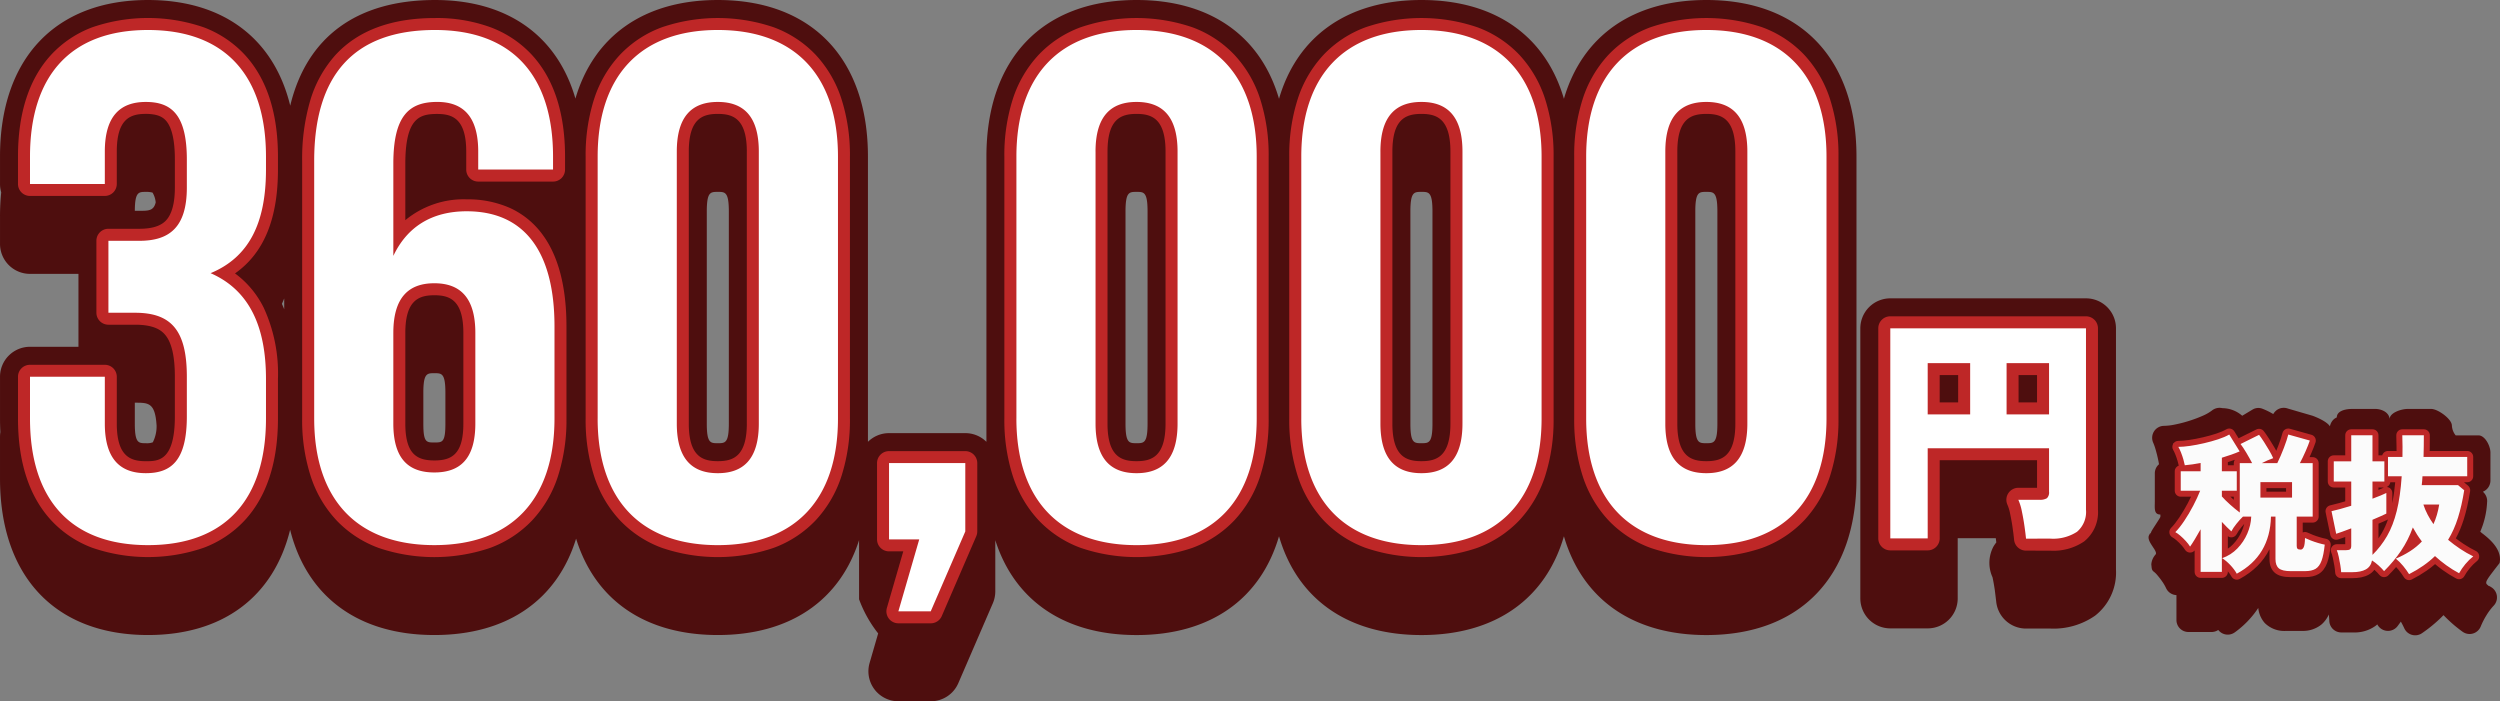 <svg xmlns="http://www.w3.org/2000/svg" width="416.979" height="116.966" viewBox="0 0 416.979 116.966">
  <rect x="0" y="0" width="416.979" height="116.966" fill="#808080" stroke="none"/>
  <g id="_金額" transform="translate(-286.357 -7927.038)">
    <path id="_shadow" d="M16278.892,10705.965a5,5,0,0,1-4.8-6.4l1.426-4.919a20.677,20.677,0,0,1-3.184-5.69v-9.865c-3.21,10.072-11.524,15.825-23.562,15.825-12.132,0-20.483-5.849-23.636-16.078-3.155,10.229-11.5,16.078-23.64,16.078-12.711,0-21.27-6.415-24.058-17.551-2.746,11.136-11.181,17.551-23.705,17.551-15.454,0-24.683-9.766-24.683-26.121v-6.953a5.033,5.033,0,0,1,.062-.782q-.062-1.109-.062-2.263v-6.957a5,5,0,0,1,5-5h8.083v-12.161h-8.083a5,5,0,0,1-5-5v-4.562a39.915,39.915,0,0,1,.2-4.037,5.032,5.032,0,0,1-.2-1.4v-4.559c0-16.355,9.229-26.121,24.683-26.121,12.55,0,21,6.444,23.722,17.621,2.755-11.441,11.095-17.621,24.157-17.621,12.1,0,20.389,5.989,23.412,16.442,3.069-10.453,11.471-16.442,23.747-16.442,15.682,0,25.042,9.766,25.042,26.121v47.57a4.989,4.989,0,0,1,3.521-1.449h12.72a4.987,4.987,0,0,1,3.52,1.449v-47.57c0-16.355,9.361-26.121,25.042-26.121,12.289,0,20.7,6,23.76,16.475,3.057-10.473,11.466-16.475,23.756-16.475s20.707,6,23.764,16.475c3.061-10.473,11.471-16.475,23.76-16.475,15.676,0,25.037,9.766,25.037,26.121v53.679c0,16.355-9.361,26.121-25.037,26.121-12.289,0-20.7-6-23.76-16.475-3.057,10.473-11.471,16.475-23.764,16.475s-20.7-6-23.756-16.475c-3.061,10.473-11.471,16.475-23.76,16.475-12.037,0-20.352-5.753-23.561-15.825v8.546a4.993,4.993,0,0,1-.414,1.985l-5.754,13.319a5.007,5.007,0,0,1-4.592,3.02Zm132.919-46.324c0,3.28.617,3.28,1.842,3.28s1.84,0,1.84-3.28v-35.358c0-3.28-.615-3.28-1.84-3.28s-1.842,0-1.842,3.28Zm-47.522,0c0,3.28.616,3.28,1.841,3.28s1.841,0,1.841-3.28v-35.358c0-3.28-.617-3.28-1.841-3.28s-1.841,0-1.841,3.28Zm-47.516,0c0,3.28.612,3.28,1.841,3.28s1.837,0,1.837-3.28v-35.358c0-3.28-.612-3.28-1.837-3.28s-1.841,0-1.841,3.28Zm-69.839,0c0,3.28.611,3.28,1.836,3.28s1.841,0,1.841-3.28v-35.358c0-3.28-.616-3.28-1.841-3.28s-1.836,0-1.836,3.28Zm-95.4,0c0,3.28.612,3.28,1.837,3.28a2.783,2.783,0,0,0,1.166-.149,5.9,5.9,0,0,0,.628-2.8c-.239-3.807-1.338-3.807-3.589-3.807h-.042Zm48.123,0c0,3.16.5,3.16,1.841,3.16s1.837,0,1.837-3.16v-5.121c0-3.275-.612-3.275-1.837-3.275s-1.841,0-1.841,3.275Zm-23.205-19.064v-1.8q-.185.456-.387.9C16176.2,10639.966,16176.325,10640.268,16176.448,10640.576Zm-24.161-16.418c1.56,0,2.382,0,2.726-1.4a3.878,3.878,0,0,0-.524-1.634,3.719,3.719,0,0,0-1.121-.12c-1.209,0-1.821,0-1.836,3.156Zm314.684,69.679a5,5,0,0,1-4.98-4.529l-.227-1.854c-.107-.753-.236-1.469-.385-2.172a5.788,5.788,0,0,1,.2-5.2c.133-.209.277-.414.432-.612l-.018-.157-.066-.551h-6.354v10.044a5,5,0,0,1-5,5h-6.242a5,5,0,0,1-5-5v-45.046a5,5,0,0,1,5-5h32.641a5,5,0,0,1,5,5V10684a9.128,9.128,0,0,1-3.486,7.689,12.091,12.091,0,0,1-7.475,2.147Z" transform="translate(-15842.691 -2661.961)" fill="#4e0e0e"/>
    <path id="_red" d="M16276.077,10689.962a2,2,0,0,1-1.919-2.556l2.737-9.444h-2.377a2,2,0,0,1-2-2v-12.719a2,2,0,0,1,2-2h12.719a2,2,0,0,1,2,2v11.4a2.03,2.03,0,0,1-.166.794l-5.756,13.318a2,2,0,0,1-1.836,1.208Zm125.464-12.579a18.438,18.438,0,0,1-7.039-4.614,19.674,19.674,0,0,1-4.291-7.369,30.545,30.545,0,0,1-1.41-9.6v-43.677a30.545,30.545,0,0,1,1.41-9.6,19.674,19.674,0,0,1,4.291-7.369,18.438,18.438,0,0,1,7.039-4.614,28.954,28.954,0,0,1,18.6,0,18.416,18.416,0,0,1,7.037,4.614,19.726,19.726,0,0,1,4.291,7.369,30.545,30.545,0,0,1,1.41,9.6v43.677a30.545,30.545,0,0,1-1.41,9.6,19.726,19.726,0,0,1-4.291,7.369,18.416,18.416,0,0,1-7.037,4.614,28.954,28.954,0,0,1-18.6,0Zm4.457-66.1v45.356c0,5.521,2.328,6.281,4.842,6.281s4.838-.761,4.838-6.281v-45.356c0-5.524-2.324-6.285-4.838-6.285S16406,10605.761,16406,10611.285Zm-51.977,66.1a18.4,18.4,0,0,1-7.038-4.614,19.618,19.618,0,0,1-4.3-7.369,30.573,30.573,0,0,1-1.41-9.6v-43.677a30.573,30.573,0,0,1,1.41-9.6,19.618,19.618,0,0,1,4.3-7.369,18.4,18.4,0,0,1,7.038-4.614,28.951,28.951,0,0,1,18.6,0,18.449,18.449,0,0,1,7.038,4.61,19.679,19.679,0,0,1,4.292,7.373,30.573,30.573,0,0,1,1.411,9.6v43.677a30.573,30.573,0,0,1-1.411,9.6,19.679,19.679,0,0,1-4.292,7.373,18.449,18.449,0,0,1-7.038,4.61,28.951,28.951,0,0,1-18.6,0Zm4.453-66.1v45.356c0,5.521,2.328,6.281,4.842,6.281s4.839-.761,4.839-6.281v-45.356c0-5.524-2.324-6.285-4.839-6.285S16358.475,10605.761,16358.475,10611.285Zm-51.977,66.1a18.4,18.4,0,0,1-7.033-4.614,19.685,19.685,0,0,1-4.3-7.369,30.6,30.6,0,0,1-1.409-9.6v-43.677a30.6,30.6,0,0,1,1.409-9.6,19.685,19.685,0,0,1,4.3-7.369,18.4,18.4,0,0,1,7.033-4.614,28.954,28.954,0,0,1,18.6,0,18.387,18.387,0,0,1,7.037,4.614,19.6,19.6,0,0,1,4.292,7.369,30.573,30.573,0,0,1,1.41,9.6v43.677a30.573,30.573,0,0,1-1.41,9.6,19.6,19.6,0,0,1-4.292,7.369,18.387,18.387,0,0,1-7.037,4.614,28.954,28.954,0,0,1-18.6,0Zm4.462-66.1v45.356c0,5.521,2.324,6.281,4.838,6.281s4.842-.761,4.842-6.281v-45.356c0-5.524-2.328-6.285-4.842-6.285S16310.96,10605.761,16310.96,10611.285Zm-74.3,66.1a18.372,18.372,0,0,1-7.033-4.614,19.67,19.67,0,0,1-4.3-7.369,30.573,30.573,0,0,1-1.41-9.6v-43.677a30.573,30.573,0,0,1,1.41-9.6,19.67,19.67,0,0,1,4.3-7.369,18.372,18.372,0,0,1,7.033-4.614,28.954,28.954,0,0,1,18.6,0,18.416,18.416,0,0,1,7.037,4.614,19.613,19.613,0,0,1,4.293,7.369,30.6,30.6,0,0,1,1.409,9.6v43.677a30.6,30.6,0,0,1-1.409,9.6,19.613,19.613,0,0,1-4.293,7.369,18.416,18.416,0,0,1-7.037,4.614,28.954,28.954,0,0,1-18.6,0Zm4.462-66.1v45.356c0,5.521,2.324,6.281,4.838,6.281s4.842-.761,4.842-6.281v-45.356c0-5.524-2.328-6.285-4.842-6.285S16241.12,10605.761,16241.12,10611.285Zm-51.741,66.1a18.408,18.408,0,0,1-7.033-4.61,19.57,19.57,0,0,1-4.3-7.373,30.43,30.43,0,0,1-1.414-9.6v-42.954a34.539,34.539,0,0,1,1.314-9.969,19.774,19.774,0,0,1,4.151-7.6c3.755-4.16,9.374-6.269,16.7-6.269a26.111,26.111,0,0,1,9.254,1.538,17.91,17.91,0,0,1,6.918,4.627c3.655,3.986,5.512,9.688,5.512,16.954v2.158a2,2,0,0,1-2,2H16206a2,2,0,0,1-2-2v-2.994c0-5.524-2.328-6.285-4.843-6.285-2.906,0-5.317.629-5.317,8.324v9.391a15.246,15.246,0,0,1,10.238-3.474,17.325,17.325,0,0,1,7.22,1.443,13.809,13.809,0,0,1,5.343,4.32c2.708,3.6,4.076,8.791,4.076,15.437v15.356a30.574,30.574,0,0,1-1.409,9.6,19.613,19.613,0,0,1-4.293,7.369,18.431,18.431,0,0,1-7.033,4.614,28.965,28.965,0,0,1-18.6,0Zm4.462-35.862v15.121c0,5.111,1.936,6.157,4.842,6.157s4.838-1.046,4.838-6.157v-15.121c0-5.517-2.323-6.277-4.838-6.277S16193.841,10636,16193.841,10641.521Zm-52.175,35.858a17.917,17.917,0,0,1-6.922-4.627c-3.655-3.986-5.508-9.688-5.508-16.954v-6.954a2,2,0,0,1,2-2h12.479a2,2,0,0,1,2,2v7.8c0,5.521,2.324,6.281,4.838,6.281,2.047,0,4.847,0,4.847-7.48v-6.6c0-3.4-.525-5.69-1.608-6.988-.608-.728-1.786-1.7-5.037-1.7h-4.44a2,2,0,0,1-2-2v-12a2,2,0,0,1,2-2h5.16c2.067,0,3.5-.435,4.388-1.328,1.017-1.033,1.538-2.9,1.538-5.553v-4.681c0-3.094-.472-5.235-1.4-6.372-.468-.571-1.278-1.229-3.449-1.229-2.514,0-4.838.761-4.838,6.285v5.4a2,2,0,0,1-2,2h-12.479a2,2,0,0,1-2-2v-4.561c0-7.266,1.853-12.968,5.508-16.954a17.917,17.917,0,0,1,6.922-4.627,28.6,28.6,0,0,1,18.5,0,17.924,17.924,0,0,1,6.922,4.627c3.655,3.986,5.508,9.688,5.508,16.954v2.158c0,8.241-2.349,13.947-7.162,17.325a15.76,15.76,0,0,1,4.81,5.769,26.216,26.216,0,0,1,2.353,11.826v6.6c0,7.266-1.853,12.968-5.508,16.954a17.924,17.924,0,0,1-6.922,4.627,28.6,28.6,0,0,1-18.5,0Zm322.49.459a2,2,0,0,1-1.988-1.812c-.051-.533-.133-1.2-.248-2v-.009c-.1-.731-.24-1.5-.414-2.34a7.26,7.26,0,0,0-.434-1.464,2,2,0,0,1,1.811-2.854H16466v-4.6h-16.238v13.037a2,2,0,0,1-2,2h-6.244a2,2,0,0,1-2-2v-35.039a2,2,0,0,1,2-2h32.641a2,2,0,0,1,2,2V10671a6.225,6.225,0,0,1-2.3,5.3,9.087,9.087,0,0,1-5.66,1.543Zm-1.24-24.719h3.08v-4.557h-3.08Zm-13.158,0h3.082v-4.557h-3.082Z" transform="translate(-15839.879 -2658.961)" fill="#be2727"/>
    <path id="_white" d="M16274.2,10709l3.48-12h-5.039v-12.721h12.72v11.4l-5.763,13.32Zm114.718-32.158v-43.68c0-13.44,7.082-21.121,20.043-21.121s20.041,7.681,20.041,21.121v43.68c0,13.439-7.082,21.12-20.041,21.12S16388.918,10690.28,16388.918,10676.841Zm13.2-44.52v45.358c0,6,2.641,8.28,6.842,8.28s6.842-2.282,6.842-8.28v-45.358c0-6-2.643-8.28-6.842-8.28S16402.119,10626.319,16402.119,10632.321Zm-60.717,44.52v-43.68c0-13.44,7.077-21.121,20.037-21.121s20.042,7.681,20.042,21.121v43.68c0,13.439-7.082,21.12-20.042,21.12S16341.4,10690.28,16341.4,10676.841Zm13.2-44.52v45.358c0,6,2.642,8.28,6.842,8.28s6.842-2.282,6.842-8.28v-45.358c0-6-2.642-8.28-6.842-8.28S16354.6,10626.319,16354.6,10632.321Zm-60.716,44.52v-43.68c0-13.44,7.077-21.121,20.037-21.121s20.042,7.681,20.042,21.121v43.68c0,13.439-7.081,21.12-20.042,21.12S16293.882,10690.28,16293.882,10676.841Zm13.2-44.52v45.358c0,6,2.638,8.28,6.837,8.28s6.842-2.282,6.842-8.28v-45.358c0-6-2.642-8.28-6.842-8.28S16307.082,10626.319,16307.082,10632.321Zm-83.044,44.52v-43.68c0-13.44,7.081-21.121,20.042-21.121s20.041,7.681,20.041,21.121v43.68c0,13.439-7.081,21.12-20.041,21.12S16224.038,10690.28,16224.038,10676.841Zm13.2-44.52v45.358c0,6,2.638,8.28,6.838,8.28s6.842-2.282,6.842-8.28v-45.358c0-6-2.642-8.28-6.842-8.28S16237.242,10626.319,16237.242,10632.321Zm-60.48,44.52v-42.961c0-14.159,6.478-21.84,20.157-21.84,12.96,0,19.682,7.681,19.682,21.121v2.157h-12.48v-3c0-6-2.642-8.28-6.842-8.28-4.68,0-7.316,2.278-7.316,10.318v15.362c2.277-4.8,6.357-7.441,12.24-7.441,9.719,0,14.639,6.842,14.639,19.2v15.362c0,13.439-7.082,21.12-20.042,21.12S16176.762,10690.28,16176.762,10676.841Zm13.2-14.283v15.122c0,6,2.637,8.16,6.837,8.16s6.842-2.162,6.842-8.16v-15.122c0-6-2.642-8.276-6.842-8.276S16189.962,10656.56,16189.962,10662.558Zm-60.6,14.283v-6.962h12.48v7.8c0,6,2.638,8.28,6.838,8.28s6.842-2.042,6.842-9.479v-6.6c0-7.8-2.642-10.678-8.641-10.678h-4.439v-12h5.159c4.919,0,7.921-2.158,7.921-8.88v-4.68c0-7.562-2.642-9.6-6.842-9.6s-6.838,2.278-6.838,8.28v5.4h-12.48v-4.56c0-13.44,6.718-21.121,19.678-21.121s19.682,7.681,19.682,21.121v2.157c0,9-2.881,14.643-9.239,17.28,6.6,2.882,9.239,9.12,9.239,17.64v6.6c0,13.439-6.722,21.12-19.682,21.12S16129.361,10690.28,16129.361,10676.841Zm332.92,20.037q-.082-.836-.262-2.1t-.437-2.48a8.979,8.979,0,0,0-.584-1.9h3.523a2.2,2.2,0,0,0,1.24-.261,1.314,1.314,0,0,0,.359-1.1v-7.238h-20.24v15.039h-6.238v-35.04h32.639v30.24a4.346,4.346,0,0,1-1.5,3.7,7.307,7.307,0,0,1-4.461,1.137Zm-3.242-20.72h7.082v-8.558h-7.082Zm-13.158,0h7.082v-8.558h-7.082Z" transform="translate(-15838 -2680)" fill="#fff"/>
    <g id="グループ_2180" data-name="グループ 2180">
      <path id="_shadow_tax_-_アウトライン" data-name="_shadow_tax - アウトライン" d="M2.533,2.31A2,2,0,0,1,.716,1.144C.551.784.359.41.144.026Q-.123.4-.4.773a2,2,0,0,1-1.683.8A2,2,0,0,1-3.7.641L-3.791.493q-.152.138-.317.262A5.955,5.955,0,0,1-7.769,1.834H-9.791a2,2,0,0,1-2-1.922c-.012-.3-.039-.657-.083-1.073A4.728,4.728,0,0,1-13.161.56a4.909,4.909,0,0,1-3.19,1.017h-2.624a4.636,4.636,0,0,1-3.6-1.333,4.472,4.472,0,0,1-1.065-2.495A15.613,15.613,0,0,1-27.56,1.822a2,2,0,0,1-1.718.3,2,2,0,0,1-1.038-.705,1.991,1.991,0,0,1-1.119.342h-3.853a2,2,0,0,1-2-2V-4.394a2,2,0,0,1-1.733-1.168,7.05,7.05,0,0,0-.607-1.052,12.805,12.805,0,0,0-.85-1.108,3.565,3.565,0,0,0-.564-.558c-.437-.313-.357-.688-.44-1.219a2.777,2.777,0,0,1,.722-1.677c.437-.586-1.613-2.169-1.095-3.205.544-1.088-.112.652.373-.592.121-.31,1.406-2.165,1.517-2.466v-.395c-1.1,0-.93-1.042-.93-2.146V-24.7a2,2,0,0,1,.7-1.524c-.046-.272-.107-.583-.182-.929-.108-.5-.238-1.014-.388-1.527a9.191,9.191,0,0,0-.4-1.135,2,2,0,0,1,.147-1.9,2,2,0,0,1,1.678-.912,9.453,9.453,0,0,0,1.724-.2,22.267,22.267,0,0,0,2.368-.605,22.034,22.034,0,0,0,2.342-.872,7.408,7.408,0,0,0,1.567-.9,2,2,0,0,1,1.705-.371,5.079,5.079,0,0,1,3.317,1.268l1.775-1.066a1.881,1.881,0,0,1,1.528-.131,11.388,11.388,0,0,1,1.874.914,2.1,2.1,0,0,1,.765-.783,2,2,0,0,1,1.685-.131l4.125,1.2c.951.357,3.235,1.344,2.99,2.33-.193.776-.5-1.392,1.036-2.062,0-1.1,1.465-1.409,2.57-1.409h3.853c1.1,0,2.372.63,2.372,1.734h0c0-1.1,1.935-1.734,3.039-1.734H5.212c1.1,0,3.444,1.677,3.444,2.781a2.838,2.838,0,0,0,.628,1.627h3.8c1.1,0,2,1.761,2,2.866V-23.5a2,2,0,0,1-1.251,1.855l.192.213a2,2,0,0,1,.5,1.57A13.89,13.89,0,0,1,13.395-15c-.105.151,3.875,2.368,3.21,5.261-2.1,2.714-2.377,3.067-2.164,3.506.688.614.1.071.831.551a2,2,0,0,1,.891,1.442,2,2,0,0,1-.536,1.608,9.658,9.658,0,0,0-1.185,1.562,13.018,13.018,0,0,0-.983,1.92,2,2,0,0,1-3.014.87A22.212,22.212,0,0,1,7.89-.417q-.322-.313-.635-.637-.383.4-.786.773A23.667,23.667,0,0,1,3.662,1.961,2,2,0,0,1,2.533,2.31Z" transform="translate(686.657 8030.691)" fill="#4e0e0e"/>
      <g id="tax" transform="translate(689.062 8033.153)" fill="#fbfbfb" stroke-linejoin="round">
        <path d="M -1.075 -9.697 L -1.317 -10.09 C -1.572 -10.504 -1.888 -10.942 -2.257 -11.391 C -2.522 -11.713 -2.801 -12.008 -3.091 -12.272 C -3.588 -11.672 -4.128 -11.08 -4.708 -10.501 L -5.093 -10.116 L -5.444 -10.533 C -5.696 -10.832 -5.993 -11.137 -6.326 -11.438 C -6.483 -11.58 -6.643 -11.714 -6.804 -11.839 C -7.029 -11.353 -7.381 -10.974 -7.856 -10.707 C -8.482 -10.357 -9.325 -10.179 -10.362 -10.179 L -12.221 -10.179 L -12.695 -10.179 L -12.72 -10.652 C -12.736 -10.952 -12.781 -11.331 -12.853 -11.78 C -12.926 -12.238 -13.013 -12.698 -13.111 -13.147 C -13.204 -13.573 -13.304 -13.91 -13.408 -14.146 L -13.714 -14.847 L -12.949 -14.847 L -11.442 -14.847 C -11.223 -14.847 -11.109 -14.873 -11.058 -14.89 C -11.049 -14.923 -11.038 -14.988 -11.038 -15.1 L -11.038 -17.265 C -11.343 -17.151 -11.628 -17.047 -11.889 -16.953 C -12.344 -16.79 -12.676 -16.677 -12.903 -16.607 L -13.428 -16.445 L -13.54 -16.984 L -14.318 -20.752 L -14.419 -21.236 L -13.935 -21.342 C -13.56 -21.423 -13.083 -21.543 -12.517 -21.699 C -12.052 -21.828 -11.555 -21.971 -11.038 -22.128 L -11.038 -25.302 L -13.452 -25.302 L -13.952 -25.302 L -13.952 -25.802 L -13.952 -29.168 L -13.952 -29.668 L -13.452 -29.668 L -11.038 -29.668 L -11.038 -33.514 L -11.038 -34.014 L -10.538 -34.014 L -6.996 -34.014 L -6.496 -34.014 L -6.496 -33.514 L -6.496 -29.668 L -5.011 -29.668 L -4.908 -29.668 L -4.908 -29.897 L -4.908 -30.397 L -4.408 -30.397 L -2.485 -30.397 C -2.478 -30.789 -2.478 -31.191 -2.484 -31.598 C -2.492 -32.179 -2.505 -32.786 -2.521 -33.4 L -2.521 -33.407 L -2.521 -33.414 L -2.521 -33.514 L -2.521 -34.014 L -2.021 -34.014 L 1.571 -34.014 L 2.071 -34.014 L 2.071 -33.514 C 2.071 -32.879 2.067 -32.251 2.058 -31.648 C 2.052 -31.225 2.044 -30.806 2.034 -30.397 L 8.806 -30.397 L 9.306 -30.397 L 9.306 -29.897 L 9.306 -26.681 L 9.306 -26.181 L 8.806 -26.181 L 1.813 -26.181 L 1.794 -25.894 C 1.789 -25.829 1.784 -25.764 1.779 -25.699 L 7.274 -25.699 L 7.454 -25.699 L 7.593 -25.584 L 8.623 -24.73 L 8.842 -24.548 L 8.798 -24.267 C 8.527 -22.543 8.171 -20.971 7.738 -19.598 C 7.349 -18.361 6.854 -17.218 6.264 -16.193 C 6.788 -15.77 7.337 -15.366 7.903 -14.989 C 8.584 -14.534 9.3 -14.123 10.031 -13.766 L 10.746 -13.416 L 10.12 -12.923 C 9.681 -12.578 9.263 -12.168 8.877 -11.703 C 8.489 -11.236 8.156 -10.751 7.888 -10.262 L 7.65 -9.829 L 7.214 -10.062 C 6.444 -10.472 5.706 -10.933 5.021 -11.43 C 4.468 -11.83 3.938 -12.252 3.439 -12.688 C 2.924 -12.219 2.36 -11.77 1.757 -11.349 C 1.021 -10.836 0.207 -10.35 -0.664 -9.907 L -1.075 -9.697 Z M -0.178 -16.993 C -0.602 -15.997 -1.098 -15.062 -1.66 -14.202 C -1.438 -14.327 -1.221 -14.458 -1.009 -14.592 C -0.431 -14.96 0.104 -15.381 0.586 -15.848 C 0.388 -16.119 0.199 -16.396 0.019 -16.678 C -0.048 -16.782 -0.113 -16.887 -0.178 -16.993 Z M -6.496 -19.094 L -6.496 -14.837 C -5.931 -15.499 -5.428 -16.213 -4.992 -16.97 C -4.348 -18.088 -3.825 -19.444 -3.436 -20.999 C -3.075 -22.444 -2.814 -24.185 -2.659 -26.181 L -4.408 -26.181 L -4.511 -26.181 L -4.511 -25.802 L -4.511 -25.302 L -5.011 -25.302 L -6.496 -25.302 L -6.496 -23.664 C -6.232 -23.766 -5.988 -23.863 -5.765 -23.954 C -5.374 -24.113 -5.091 -24.241 -4.924 -24.332 L -4.184 -24.735 L -4.184 -23.893 L -4.184 -20.451 L -4.184 -20.154 L -4.445 -20.012 C -4.645 -19.903 -4.95 -19.761 -5.379 -19.577 C -5.708 -19.436 -6.083 -19.274 -6.496 -19.094 Z M 2.209 -21.458 C 2.336 -21.141 2.481 -20.827 2.642 -20.52 C 2.774 -20.267 2.917 -20.015 3.069 -19.766 C 3.139 -19.963 3.204 -20.164 3.265 -20.367 C 3.367 -20.711 3.457 -21.076 3.534 -21.458 L 2.209 -21.458 Z M -29.829 -9.753 L -30.068 -10.186 C -30.314 -10.632 -30.653 -11.084 -31.074 -11.528 C -31.255 -11.719 -31.436 -11.894 -31.617 -12.053 L -31.617 -10.729 L -31.617 -10.229 L -32.117 -10.229 L -35.66 -10.229 L -36.16 -10.229 L -36.16 -10.729 L -36.16 -15.974 C -36.173 -15.952 -36.186 -15.93 -36.199 -15.909 C -36.515 -15.389 -36.788 -14.968 -37.013 -14.657 L -37.453 -14.047 L -37.845 -14.689 C -38.011 -14.961 -38.232 -15.247 -38.502 -15.54 C -38.781 -15.843 -39.071 -16.126 -39.366 -16.38 C -39.646 -16.622 -39.898 -16.804 -40.115 -16.92 L -40.711 -17.237 L -40.234 -17.715 C -39.79 -18.158 -39.308 -18.767 -38.801 -19.524 C -38.286 -20.292 -37.792 -21.126 -37.334 -22.002 C -37.01 -22.619 -36.725 -23.211 -36.483 -23.77 L -38.976 -23.77 L -39.476 -23.77 L -39.476 -24.27 L -39.476 -27.51 L -39.476 -28.01 L -38.976 -28.01 L -38.711 -28.01 L -38.789 -28.423 C -38.836 -28.674 -38.912 -28.984 -39.016 -29.344 C -39.12 -29.704 -39.247 -30.074 -39.391 -30.443 C -39.531 -30.801 -39.671 -31.097 -39.806 -31.323 L -40.261 -32.08 L -39.378 -32.08 C -38.868 -32.08 -38.241 -32.133 -37.515 -32.238 C -36.778 -32.345 -35.994 -32.494 -35.182 -32.683 C -34.372 -32.871 -33.596 -33.086 -32.877 -33.324 C -32.177 -33.554 -31.592 -33.806 -31.139 -34.071 L -30.717 -34.319 L -30.461 -33.902 L -29.512 -32.363 L -29.224 -32.505 L -26.134 -34.038 L -25.768 -34.219 L -25.518 -33.897 C -25.275 -33.585 -24.996 -33.184 -24.688 -32.705 C -24.384 -32.232 -24.085 -31.744 -23.798 -31.255 C -23.504 -30.754 -23.267 -30.297 -23.092 -29.895 L -23.019 -29.726 C -22.751 -30.313 -22.492 -30.93 -22.247 -31.571 C -21.912 -32.444 -21.669 -33.181 -21.524 -33.761 L -21.399 -34.26 L -20.904 -34.122 L -17.312 -33.117 L -16.806 -32.975 L -16.972 -32.477 C -17.143 -31.962 -17.386 -31.348 -17.692 -30.65 C -17.883 -30.215 -18.083 -29.785 -18.289 -29.367 L -16.969 -29.367 L -16.469 -29.367 L -16.469 -28.867 L -16.469 -19.949 L -16.469 -19.449 L -16.969 -19.449 L -19.132 -19.449 L -19.132 -15.05 C -19.132 -15.01 -19.13 -14.98 -19.127 -14.958 C -19.096 -14.953 -19.053 -14.949 -18.992 -14.947 C -18.976 -14.964 -18.95 -14.998 -18.917 -15.059 C -18.883 -15.123 -18.771 -15.407 -18.75 -16.392 L -18.733 -17.182 L -18.027 -16.829 C -17.807 -16.719 -17.496 -16.586 -17.102 -16.433 C -16.707 -16.28 -16.297 -16.141 -15.886 -16.019 C -15.478 -15.9 -15.137 -15.815 -14.872 -15.768 L -14.414 -15.688 L -14.462 -15.225 C -14.584 -14.034 -14.766 -13.12 -15.017 -12.43 C -15.29 -11.678 -15.695 -11.136 -16.219 -10.817 C -16.731 -10.506 -17.395 -10.355 -18.25 -10.355 L -20.662 -10.355 C -21.712 -10.355 -22.453 -10.544 -22.926 -10.933 C -23.422 -11.341 -23.674 -11.991 -23.674 -12.864 L -23.674 -17.581 C -24.325 -14.233 -26.241 -11.684 -29.393 -9.987 L -29.829 -9.753 Z M -31.617 -17.825 L -31.617 -13.742 C -30.964 -14.054 -30.385 -14.47 -29.89 -14.983 C -29.231 -15.664 -28.707 -16.451 -28.331 -17.321 C -28.028 -18.02 -27.836 -18.734 -27.756 -19.449 L -28.397 -19.449 C -28.674 -19.172 -28.97 -18.838 -29.278 -18.455 C -29.633 -18.013 -29.906 -17.61 -30.091 -17.255 L -30.389 -16.686 L -30.868 -17.114 C -31.102 -17.323 -31.353 -17.561 -31.617 -17.825 Z M -31.617 -23.506 C -31.298 -23.154 -30.894 -22.76 -30.415 -22.331 C -30.149 -22.093 -29.886 -21.867 -29.628 -21.654 L -29.628 -23.77 L -29.63 -23.77 L -31.617 -23.77 L -31.617 -23.506 Z M -25.186 -23.614 L -20.911 -23.614 L -20.911 -25.202 L -25.186 -25.202 L -25.186 -23.614 Z M -31.617 -28.01 L -29.63 -28.01 L -29.628 -28.01 L -29.628 -28.867 L -29.628 -29.367 L -29.128 -29.367 L -27.902 -29.367 C -28.078 -29.685 -28.266 -30.012 -28.464 -30.344 C -28.503 -30.408 -28.541 -30.471 -28.578 -30.533 L -28.952 -30.369 C -29.38 -30.18 -29.857 -29.994 -30.37 -29.814 C -30.768 -29.675 -31.186 -29.537 -31.617 -29.402 L -31.617 -28.01 Z M -38.338 -28.01 L -36.16 -28.01 L -36.16 -28.295 C -36.418 -28.251 -36.675 -28.21 -36.929 -28.171 C -37.382 -28.103 -37.829 -28.051 -38.257 -28.017 L -38.338 -28.01 Z" stroke="none"/>
        <path d="M -0.891 -10.352 C -0.037 -10.788 0.75 -11.257 1.47 -11.759 C 2.191 -12.261 2.844 -12.797 3.43 -13.367 C 4.016 -12.831 4.644 -12.32 5.314 -11.834 C 5.984 -11.349 6.696 -10.905 7.449 -10.503 C 7.734 -11.022 8.082 -11.529 8.492 -12.023 C 8.902 -12.517 9.342 -12.948 9.811 -13.317 C 9.057 -13.685 8.329 -14.104 7.625 -14.573 C 6.922 -15.042 6.252 -15.544 5.616 -16.08 C 6.285 -17.169 6.834 -18.391 7.261 -19.748 C 7.688 -21.104 8.036 -22.637 8.304 -24.345 L 7.274 -25.199 L 1.219 -25.199 C 1.253 -25.434 1.278 -25.676 1.295 -25.928 C 1.311 -26.179 1.328 -26.43 1.345 -26.681 L 8.806 -26.681 L 8.806 -29.897 L 1.521 -29.897 C 1.537 -30.466 1.55 -31.052 1.558 -31.655 C 1.567 -32.258 1.571 -32.878 1.571 -33.514 L -2.021 -33.514 L -2.021 -33.414 C -2.005 -32.794 -1.992 -32.191 -1.984 -31.605 C -1.975 -31.019 -1.98 -30.45 -1.996 -29.897 L -4.408 -29.897 L -4.408 -26.681 L -2.122 -26.681 C -2.273 -24.42 -2.549 -22.486 -2.951 -20.878 C -3.353 -19.27 -3.889 -17.884 -4.559 -16.721 C -5.229 -15.557 -6.041 -14.506 -6.996 -13.568 L -6.996 -19.421 C -6.46 -19.656 -5.987 -19.861 -5.576 -20.037 C -5.166 -20.212 -4.869 -20.351 -4.684 -20.451 L -4.684 -23.893 C -4.869 -23.792 -5.166 -23.658 -5.576 -23.491 C -5.987 -23.323 -6.46 -23.139 -6.996 -22.938 L -6.996 -25.802 L -5.011 -25.802 L -5.011 -29.168 L -6.996 -29.168 L -6.996 -33.514 L -10.538 -33.514 L -10.538 -29.168 L -13.452 -29.168 L -13.452 -25.802 L -10.538 -25.802 L -10.538 -21.757 C -11.191 -21.556 -11.806 -21.376 -12.384 -21.217 C -12.962 -21.058 -13.443 -20.937 -13.829 -20.853 L -13.05 -17.085 C -12.832 -17.152 -12.501 -17.265 -12.058 -17.424 C -11.614 -17.583 -11.107 -17.771 -10.538 -17.989 L -10.538 -15.1 C -10.538 -14.782 -10.609 -14.577 -10.751 -14.485 C -10.894 -14.393 -11.124 -14.347 -11.442 -14.347 L -12.949 -14.347 C -12.832 -14.079 -12.723 -13.714 -12.623 -13.254 C -12.522 -12.793 -12.434 -12.328 -12.359 -11.859 C -12.284 -11.391 -12.238 -10.997 -12.221 -10.679 L -10.362 -10.679 C -9.407 -10.679 -8.654 -10.834 -8.101 -11.143 C -7.548 -11.453 -7.205 -11.952 -7.071 -12.638 C -6.702 -12.404 -6.342 -12.127 -5.991 -11.809 C -5.639 -11.491 -5.329 -11.173 -5.061 -10.855 C -3.956 -11.96 -3.01 -13.095 -2.222 -14.259 C -1.435 -15.423 -0.782 -16.716 -0.263 -18.14 C -0.045 -17.738 0.189 -17.34 0.44 -16.947 C 0.692 -16.553 0.96 -16.172 1.244 -15.804 C 0.658 -15.184 -0.003 -14.64 -0.74 -14.171 C -1.477 -13.702 -2.264 -13.291 -3.102 -12.94 C -2.666 -12.588 -2.256 -12.178 -1.871 -11.709 C -1.486 -11.24 -1.159 -10.788 -0.891 -10.352 M 1.496 -21.958 L 4.133 -21.958 C 4.033 -21.339 3.903 -20.761 3.744 -20.225 C 3.585 -19.689 3.396 -19.178 3.179 -18.693 C 2.81 -19.212 2.484 -19.743 2.199 -20.288 C 1.914 -20.832 1.68 -21.389 1.496 -21.958 M -29.63 -10.428 C -25.929 -12.421 -24.028 -15.594 -23.928 -19.949 L -23.174 -19.949 L -23.174 -12.864 C -23.174 -12.144 -22.986 -11.629 -22.609 -11.319 C -22.232 -11.01 -21.583 -10.855 -20.662 -10.855 L -18.25 -10.855 C -17.496 -10.855 -16.906 -10.984 -16.479 -11.244 C -16.052 -11.504 -15.721 -11.956 -15.487 -12.601 C -15.252 -13.245 -15.076 -14.137 -14.959 -15.276 C -15.244 -15.326 -15.6 -15.414 -16.027 -15.54 C -16.454 -15.665 -16.873 -15.808 -17.283 -15.967 C -17.693 -16.126 -18.016 -16.264 -18.25 -16.381 C -18.267 -15.594 -18.342 -15.075 -18.476 -14.824 C -18.61 -14.573 -18.769 -14.447 -18.954 -14.447 C -19.222 -14.447 -19.402 -14.493 -19.494 -14.585 C -19.586 -14.677 -19.632 -14.832 -19.632 -15.05 L -19.632 -19.949 L -16.969 -19.949 L -16.969 -28.867 L -19.104 -28.867 C -18.769 -29.503 -18.451 -30.165 -18.15 -30.851 C -17.848 -31.538 -17.614 -32.133 -17.446 -32.635 L -21.039 -33.64 C -21.189 -33.037 -21.436 -32.288 -21.78 -31.392 C -22.123 -30.496 -22.487 -29.654 -22.873 -28.867 L -25.46 -28.867 C -24.824 -29.202 -24.187 -29.478 -23.551 -29.696 C -23.718 -30.081 -23.944 -30.517 -24.229 -31.002 C -24.514 -31.488 -24.807 -31.965 -25.108 -32.434 C -25.41 -32.903 -25.678 -33.288 -25.912 -33.59 L -29.002 -32.057 C -28.718 -31.689 -28.395 -31.203 -28.035 -30.6 C -27.675 -29.997 -27.353 -29.42 -27.068 -28.867 L -29.128 -28.867 L -29.128 -20.627 C -29.647 -21.012 -30.187 -21.456 -30.748 -21.958 C -31.309 -22.461 -31.766 -22.913 -32.117 -23.315 L -32.117 -24.27 L -29.63 -24.27 L -29.63 -27.51 L -32.117 -27.51 L -32.117 -29.771 C -31.565 -29.939 -31.037 -30.11 -30.535 -30.286 C -30.032 -30.462 -29.572 -30.642 -29.153 -30.826 L -30.886 -33.64 C -31.372 -33.355 -31.983 -33.092 -32.72 -32.849 C -33.457 -32.606 -34.24 -32.388 -35.069 -32.196 C -35.898 -32.003 -36.69 -31.852 -37.443 -31.743 C -38.197 -31.634 -38.842 -31.58 -39.378 -31.58 C -39.227 -31.329 -39.076 -31.011 -38.925 -30.625 C -38.775 -30.24 -38.645 -29.859 -38.536 -29.482 C -38.427 -29.106 -38.348 -28.783 -38.297 -28.515 C -37.879 -28.549 -37.447 -28.599 -37.004 -28.666 C -36.56 -28.733 -36.112 -28.808 -35.66 -28.892 L -35.66 -27.51 L -38.976 -27.51 L -38.976 -24.27 L -35.735 -24.27 C -36.036 -23.499 -36.422 -22.666 -36.891 -21.77 C -37.359 -20.874 -37.858 -20.032 -38.385 -19.245 C -38.913 -18.458 -39.411 -17.83 -39.88 -17.361 C -39.629 -17.227 -39.348 -17.026 -39.038 -16.758 C -38.729 -16.49 -38.427 -16.197 -38.134 -15.879 C -37.841 -15.561 -37.602 -15.251 -37.418 -14.949 C -37.2 -15.251 -36.937 -15.657 -36.627 -16.168 C -36.317 -16.679 -35.994 -17.236 -35.66 -17.838 L -35.66 -10.729 L -32.117 -10.729 L -32.117 -19.069 C -31.531 -18.433 -31.004 -17.905 -30.535 -17.487 C -30.334 -17.872 -30.045 -18.299 -29.668 -18.768 C -29.291 -19.237 -28.935 -19.63 -28.6 -19.949 L -27.219 -19.949 C -27.252 -18.994 -27.47 -18.052 -27.872 -17.122 C -28.274 -16.193 -28.826 -15.364 -29.53 -14.635 C -30.233 -13.907 -31.079 -13.367 -32.067 -13.015 C -31.615 -12.73 -31.163 -12.349 -30.711 -11.872 C -30.258 -11.395 -29.898 -10.913 -29.63 -10.428 M -25.686 -25.702 L -20.411 -25.702 L -20.411 -23.114 L -25.686 -23.114 L -25.686 -25.702 M -0.89 -9.352 C -1.227 -9.352 -1.555 -9.523 -1.743 -9.828 C -1.986 -10.223 -2.289 -10.642 -2.643 -11.074 C -2.777 -11.237 -2.915 -11.393 -3.056 -11.54 C -3.464 -11.069 -3.897 -10.604 -4.354 -10.147 C -4.552 -9.949 -4.824 -9.844 -5.104 -9.855 C -5.384 -9.867 -5.646 -9.996 -5.826 -10.21 C -6.064 -10.493 -6.345 -10.781 -6.662 -11.068 C -6.667 -11.073 -6.673 -11.078 -6.678 -11.083 C -6.926 -10.754 -7.239 -10.48 -7.612 -10.271 C -8.323 -9.873 -9.223 -9.679 -10.362 -9.679 L -12.221 -9.679 C -12.753 -9.679 -13.192 -10.095 -13.22 -10.626 C -13.234 -10.908 -13.277 -11.269 -13.346 -11.701 C -13.418 -12.149 -13.504 -12.6 -13.6 -13.041 C -13.707 -13.532 -13.804 -13.804 -13.866 -13.946 C -14.001 -14.255 -13.971 -14.611 -13.786 -14.894 C -13.602 -15.176 -13.287 -15.347 -12.949 -15.347 L -11.538 -15.347 L -11.538 -16.548 C -11.6 -16.526 -11.661 -16.504 -11.72 -16.483 C -12.183 -16.317 -12.521 -16.201 -12.756 -16.129 C -13.025 -16.046 -13.317 -16.081 -13.559 -16.224 C -13.802 -16.368 -13.972 -16.607 -14.029 -16.882 L -14.808 -20.651 C -14.919 -21.188 -14.577 -21.714 -14.041 -21.83 C -13.675 -21.91 -13.207 -22.028 -12.65 -22.181 C -12.296 -22.279 -11.924 -22.385 -11.538 -22.5 L -11.538 -24.802 L -13.452 -24.802 C -14.004 -24.802 -14.452 -25.25 -14.452 -25.802 L -14.452 -29.168 C -14.452 -29.721 -14.004 -30.168 -13.452 -30.168 L -11.538 -30.168 L -11.538 -33.514 C -11.538 -34.067 -11.09 -34.514 -10.538 -34.514 L -6.996 -34.514 C -6.443 -34.514 -5.996 -34.067 -5.996 -33.514 L -5.996 -30.168 L -5.371 -30.168 C -5.252 -30.589 -4.866 -30.897 -4.408 -30.897 L -2.98 -30.897 C -2.979 -31.126 -2.98 -31.358 -2.984 -31.591 C -2.992 -32.17 -3.005 -32.774 -3.021 -33.387 C -3.021 -33.396 -3.021 -33.405 -3.021 -33.414 L -3.021 -33.514 C -3.021 -34.067 -2.574 -34.514 -2.021 -34.514 L 1.571 -34.514 C 2.123 -34.514 2.571 -34.067 2.571 -33.514 C 2.571 -32.877 2.567 -32.246 2.558 -31.642 C 2.555 -31.391 2.551 -31.143 2.546 -30.897 L 8.806 -30.897 C 9.358 -30.897 9.806 -30.449 9.806 -29.897 L 9.806 -26.681 C 9.806 -26.129 9.358 -25.681 8.806 -25.681 L 8.259 -25.681 L 8.942 -25.115 C 9.213 -24.89 9.346 -24.538 9.292 -24.19 C 9.017 -22.441 8.655 -20.845 8.215 -19.447 C 7.862 -18.326 7.423 -17.278 6.908 -16.321 C 7.319 -16.002 7.745 -15.695 8.18 -15.405 C 8.843 -14.962 9.54 -14.562 10.25 -14.215 C 10.559 -14.064 10.769 -13.764 10.805 -13.422 C 10.842 -13.08 10.699 -12.743 10.429 -12.53 C 10.017 -12.207 9.625 -11.821 9.261 -11.384 C 8.894 -10.941 8.579 -10.483 8.326 -10.022 C 8.063 -9.542 7.462 -9.363 6.979 -9.621 C 6.189 -10.042 5.431 -10.514 4.727 -11.025 C 4.284 -11.346 3.855 -11.681 3.444 -12.025 C 3.006 -11.647 2.537 -11.284 2.043 -10.939 C 1.288 -10.413 0.454 -9.915 -0.437 -9.461 C -0.582 -9.387 -0.737 -9.352 -0.89 -9.352 Z M -5.996 -18.766 L -5.996 -16.312 C -5.794 -16.607 -5.604 -16.909 -5.425 -17.219 C -5.044 -17.882 -4.706 -18.634 -4.414 -19.466 C -4.611 -19.369 -4.865 -19.253 -5.182 -19.117 C -5.429 -19.012 -5.701 -18.894 -5.996 -18.766 Z M -4.602 -24.889 C -4.453 -24.877 -4.307 -24.831 -4.174 -24.753 C -3.87 -24.573 -3.684 -24.246 -3.684 -23.893 L -3.684 -22.185 C -3.479 -23.226 -3.318 -24.396 -3.203 -25.681 L -4.018 -25.681 C -4.061 -25.327 -4.288 -25.03 -4.602 -24.889 Z M -5.996 -24.802 L -5.996 -24.4 C -5.982 -24.405 -5.968 -24.411 -5.954 -24.417 C -5.488 -24.607 -5.267 -24.714 -5.163 -24.771 C -5.143 -24.782 -5.122 -24.792 -5.101 -24.802 L -5.996 -24.802 Z M -29.629 -9.427 C -29.982 -9.427 -30.324 -9.614 -30.506 -9.944 C -30.667 -10.236 -30.871 -10.531 -31.117 -10.826 L -31.117 -10.729 C -31.117 -10.177 -31.565 -9.729 -32.117 -9.729 L -35.66 -9.729 C -36.212 -9.729 -36.66 -10.177 -36.66 -10.729 L -36.66 -14.298 C -36.857 -14.068 -37.15 -13.938 -37.457 -13.95 C -37.791 -13.963 -38.097 -14.142 -38.271 -14.428 C -38.421 -14.672 -38.622 -14.933 -38.87 -15.201 C -39.136 -15.49 -39.413 -15.76 -39.693 -16.002 C -39.945 -16.22 -40.166 -16.38 -40.351 -16.479 C -40.63 -16.628 -40.822 -16.901 -40.869 -17.214 C -40.916 -17.527 -40.811 -17.844 -40.587 -18.068 C -40.166 -18.489 -39.705 -19.072 -39.216 -19.802 C -38.711 -20.556 -38.227 -21.374 -37.776 -22.234 C -37.591 -22.588 -37.418 -22.934 -37.259 -23.27 L -38.976 -23.27 C -39.528 -23.27 -39.976 -23.717 -39.976 -24.27 L -39.976 -27.51 C -39.976 -27.947 -39.695 -28.319 -39.305 -28.455 C -39.35 -28.667 -39.414 -28.918 -39.497 -29.205 C -39.597 -29.551 -39.718 -29.906 -39.857 -30.261 C -39.986 -30.593 -40.114 -30.863 -40.235 -31.066 C -40.42 -31.374 -40.425 -31.759 -40.248 -32.073 C -40.07 -32.386 -39.738 -32.58 -39.378 -32.58 C -38.892 -32.58 -38.289 -32.631 -37.586 -32.733 C -36.864 -32.837 -36.093 -32.984 -35.295 -33.17 C -34.5 -33.354 -33.738 -33.566 -33.033 -33.798 C -32.367 -34.018 -31.815 -34.255 -31.392 -34.503 C -30.923 -34.778 -30.32 -34.627 -30.035 -34.165 L -29.326 -33.013 L -26.357 -34.486 C -25.931 -34.697 -25.415 -34.579 -25.123 -34.204 C -24.871 -33.88 -24.583 -33.467 -24.267 -32.975 C -23.96 -32.497 -23.657 -32.003 -23.366 -31.508 C -23.249 -31.308 -23.141 -31.115 -23.041 -30.928 C -22.929 -31.197 -22.82 -31.471 -22.714 -31.749 C -22.386 -32.604 -22.149 -33.321 -22.009 -33.883 C -21.943 -34.145 -21.775 -34.369 -21.541 -34.505 C -21.308 -34.64 -21.029 -34.676 -20.769 -34.603 L -17.177 -33.598 C -16.913 -33.524 -16.691 -33.346 -16.563 -33.104 C -16.435 -32.862 -16.411 -32.579 -16.498 -32.319 C -16.674 -31.79 -16.922 -31.161 -17.234 -30.449 C -17.32 -30.254 -17.407 -30.06 -17.496 -29.867 L -16.969 -29.867 C -16.417 -29.867 -15.969 -29.419 -15.969 -28.867 L -15.969 -19.949 C -15.969 -19.396 -16.417 -18.949 -16.969 -18.949 L -18.632 -18.949 L -18.632 -17.306 C -18.367 -17.415 -18.064 -17.406 -17.803 -17.276 C -17.597 -17.173 -17.301 -17.046 -16.921 -16.899 C -16.539 -16.751 -16.143 -16.616 -15.745 -16.499 C -15.355 -16.385 -15.032 -16.304 -14.785 -16.261 C -14.269 -16.17 -13.911 -15.695 -13.964 -15.174 C -14.091 -13.941 -14.282 -12.988 -14.547 -12.259 C -14.86 -11.398 -15.335 -10.769 -15.96 -10.389 C -16.552 -10.03 -17.301 -9.855 -18.25 -9.855 L -20.662 -9.855 C -21.833 -9.855 -22.677 -10.081 -23.244 -10.547 C -23.861 -11.054 -24.174 -11.834 -24.174 -12.864 L -24.174 -14.509 C -25.204 -12.439 -26.869 -10.779 -29.156 -9.547 C -29.307 -9.466 -29.469 -9.427 -29.629 -9.427 Z M -31.117 -16.674 L -31.117 -14.602 C -30.803 -14.814 -30.513 -15.057 -30.249 -15.33 C -29.633 -15.968 -29.142 -16.705 -28.79 -17.519 C -28.616 -17.92 -28.482 -18.326 -28.386 -18.734 C -28.548 -18.554 -28.716 -18.356 -28.888 -18.142 C -29.223 -17.726 -29.478 -17.35 -29.648 -17.024 C -29.791 -16.751 -30.052 -16.558 -30.355 -16.503 C -30.623 -16.454 -30.898 -16.517 -31.117 -16.674 Z M -30.69 -23.27 C -30.518 -23.102 -30.33 -22.927 -30.128 -22.745 L -30.128 -23.27 L -30.69 -23.27 Z M -24.686 -24.114 L -21.411 -24.114 L -21.411 -24.702 L -24.686 -24.702 L -24.686 -24.114 Z M -31.117 -28.51 L -30.128 -28.51 L -30.128 -28.867 C -30.128 -29.077 -30.063 -29.271 -29.953 -29.432 C -30.036 -29.402 -30.12 -29.372 -30.204 -29.342 C -30.499 -29.239 -30.804 -29.137 -31.117 -29.036 L -31.117 -28.51 Z" stroke="none" fill="#be2727"/>
      </g>
    </g>
  </g>
</svg>

